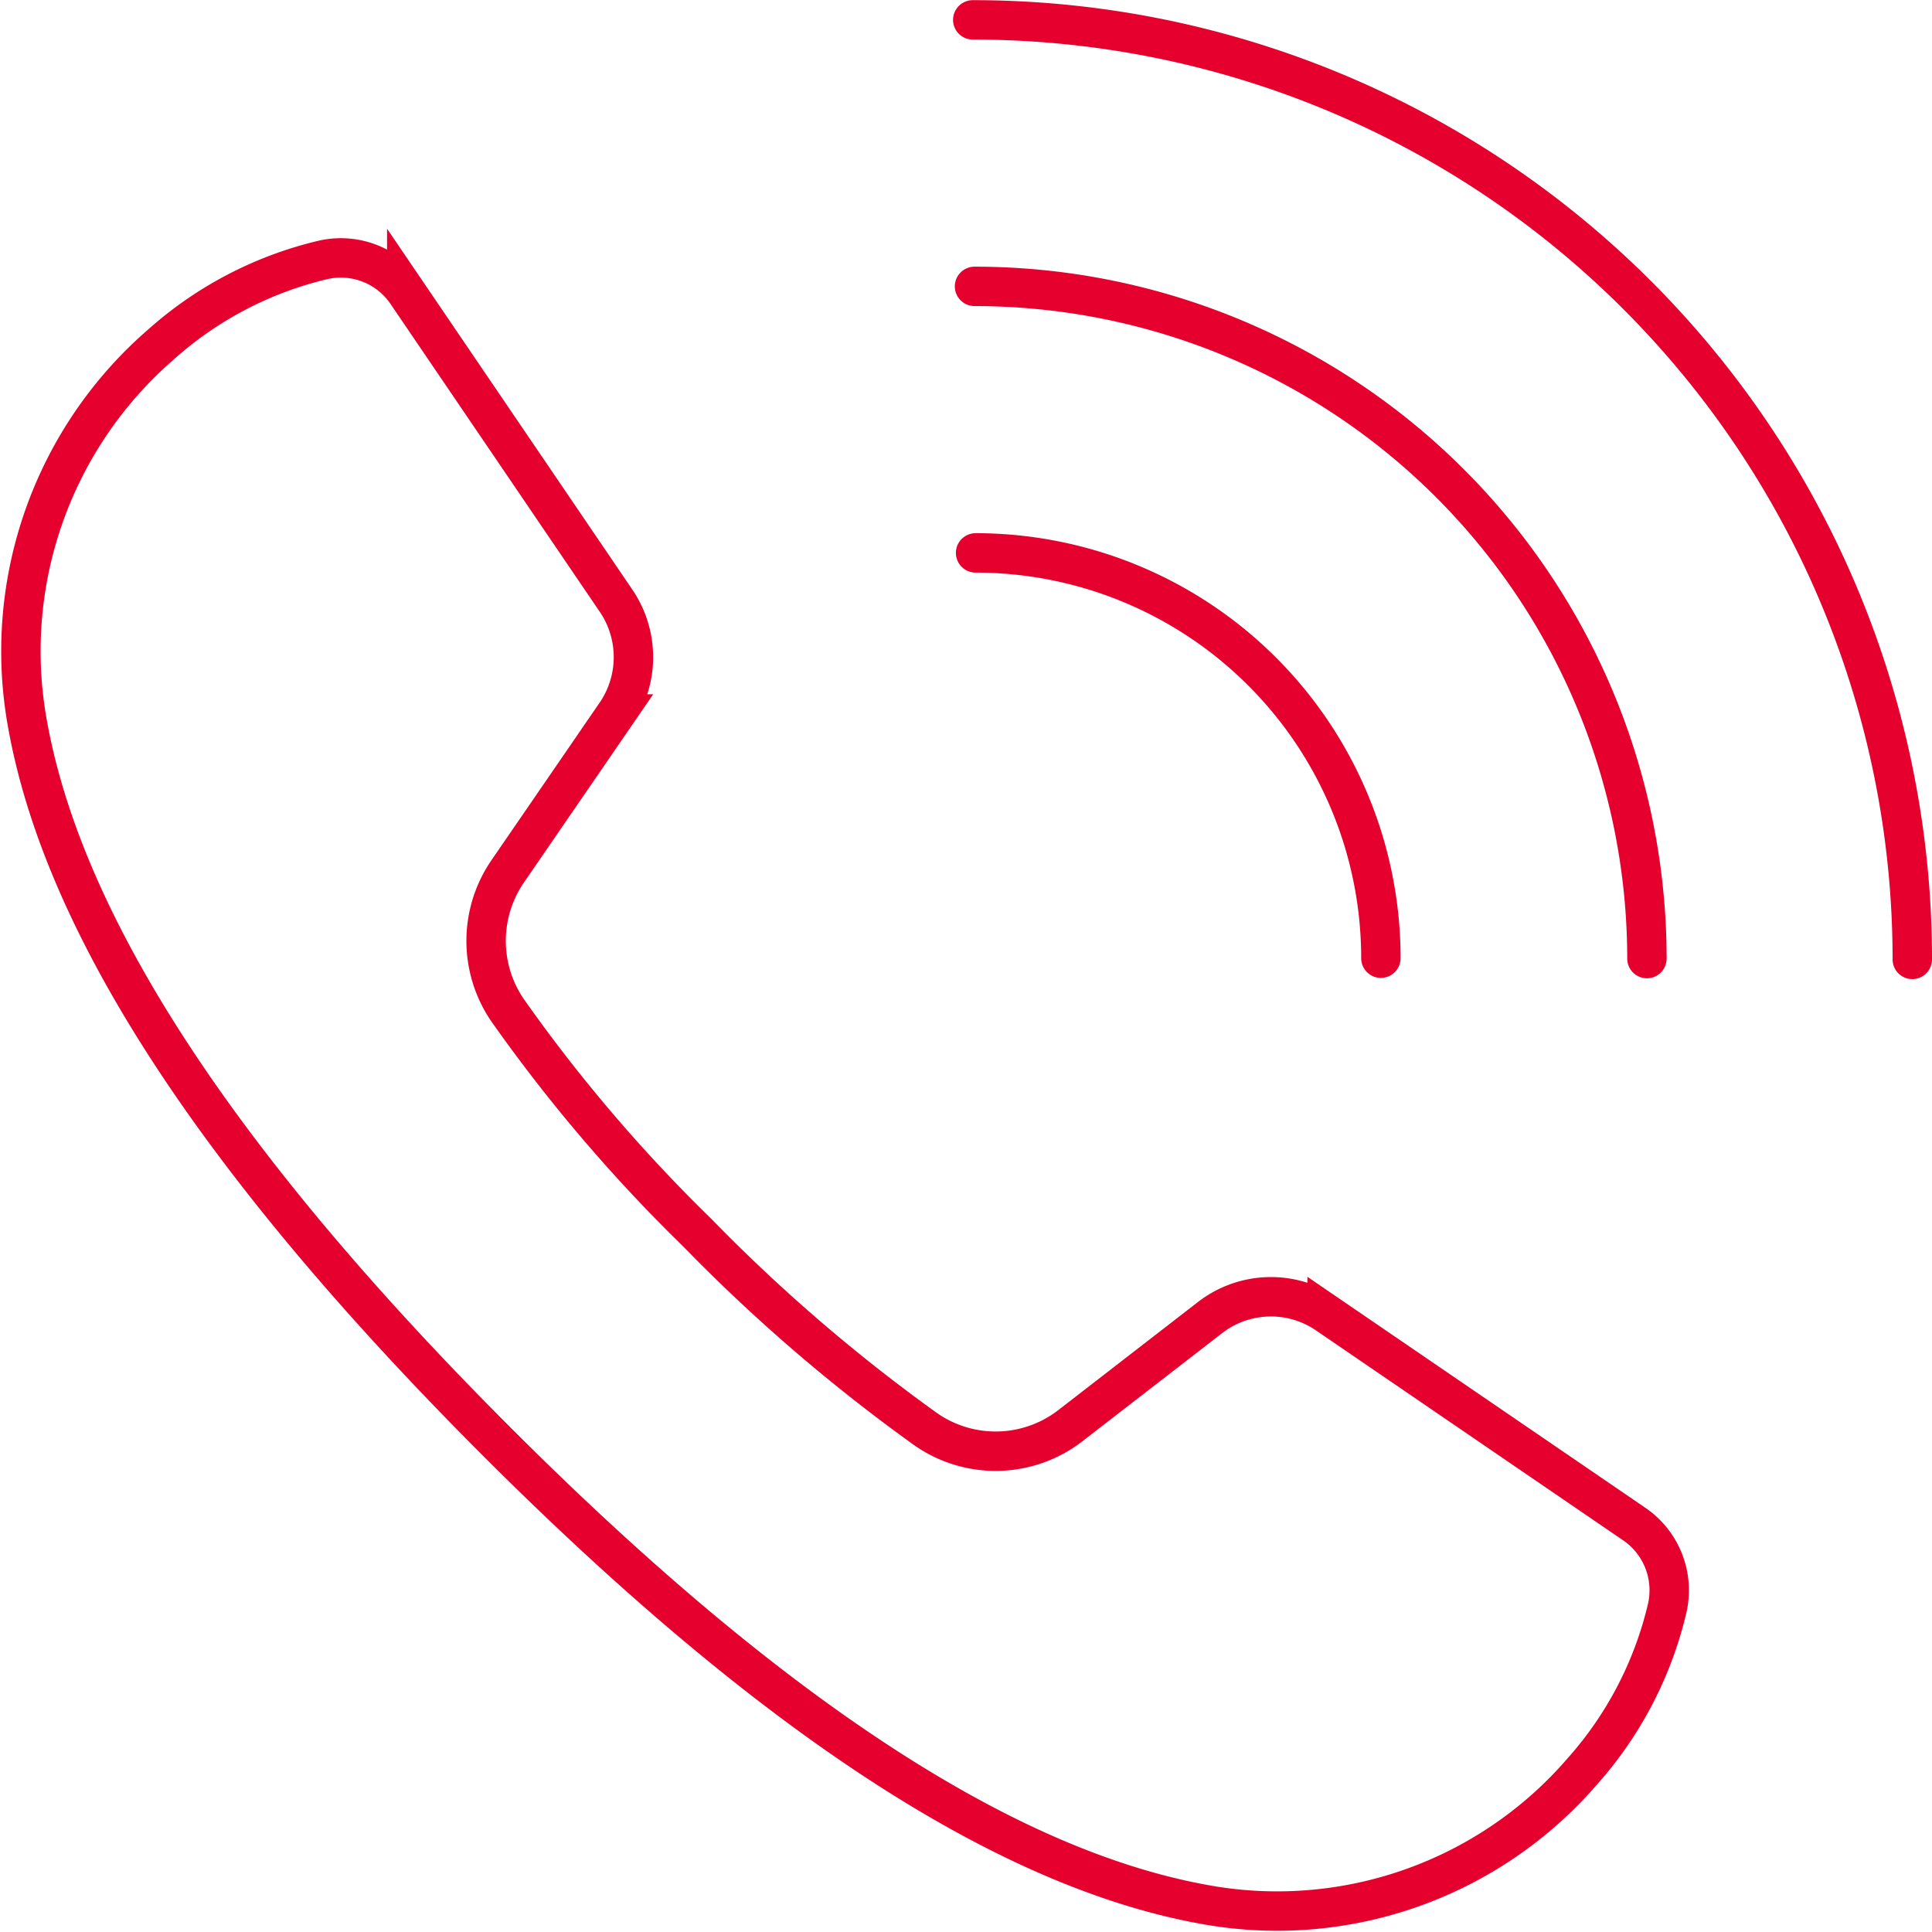 <svg xmlns="http://www.w3.org/2000/svg" width="49.033" height="49.033" viewBox="0 0 49.033 49.033">
  <g id="tel" transform="translate(-698.023 -2333.829)">
    <path id="パス_62" data-name="パス 62" d="M80.348,54.993A10.286,10.286,0,0,1,90.634,65.279" transform="translate(642.435 2292.868)" fill="none" stroke="#e5002d" stroke-linecap="round" stroke-miterlimit="10" stroke-width="1"/>
    <path id="パス_63" data-name="パス 63" d="M80.349,29A17.065,17.065,0,0,1,97.414,46.06" transform="translate(642.407 2312.097)" fill="none" stroke="#e5002d" stroke-linecap="round" stroke-miterlimit="10" stroke-width="1"/>
    <path id="パス_64" data-name="パス 64" d="M80.349,3a23.845,23.845,0,0,1,23.845,23.845" transform="translate(642.362 2331.333)" fill="none" stroke="#e5002d" stroke-linecap="round" stroke-miterlimit="10" stroke-width="1"/>
    <path id="パス_65" data-name="パス 65" d="M18.1,32.873l-5.313-7.817a2.025,2.025,0,0,0-2.119-.835A9.426,9.426,0,0,0,6.55,26.368a10.3,10.3,0,0,0-3.394,9.6C3.974,40.6,7.332,46.451,14.972,54.114S28.451,65.145,33.066,65.966a10.234,10.234,0,0,0,9.571-3.4,9.471,9.471,0,0,0,2.141-4.131,2.036,2.036,0,0,0-.833-2.126l-7.8-5.331a2.525,2.525,0,0,0-2.972.088l-3.544,2.743a3.1,3.1,0,0,1-3.667.092,43.364,43.364,0,0,1-5.8-4.989,40.215,40.215,0,0,1-4.825-5.66,3.116,3.116,0,0,1,.013-3.513l2.742-3.993A2.545,2.545,0,0,0,18.1,32.873Z" transform="translate(695.559 2316.203)" fill="none" stroke="#e5002d" stroke-linecap="round" stroke-miterlimit="10" stroke-width="1"/>
  </g>
</svg>
